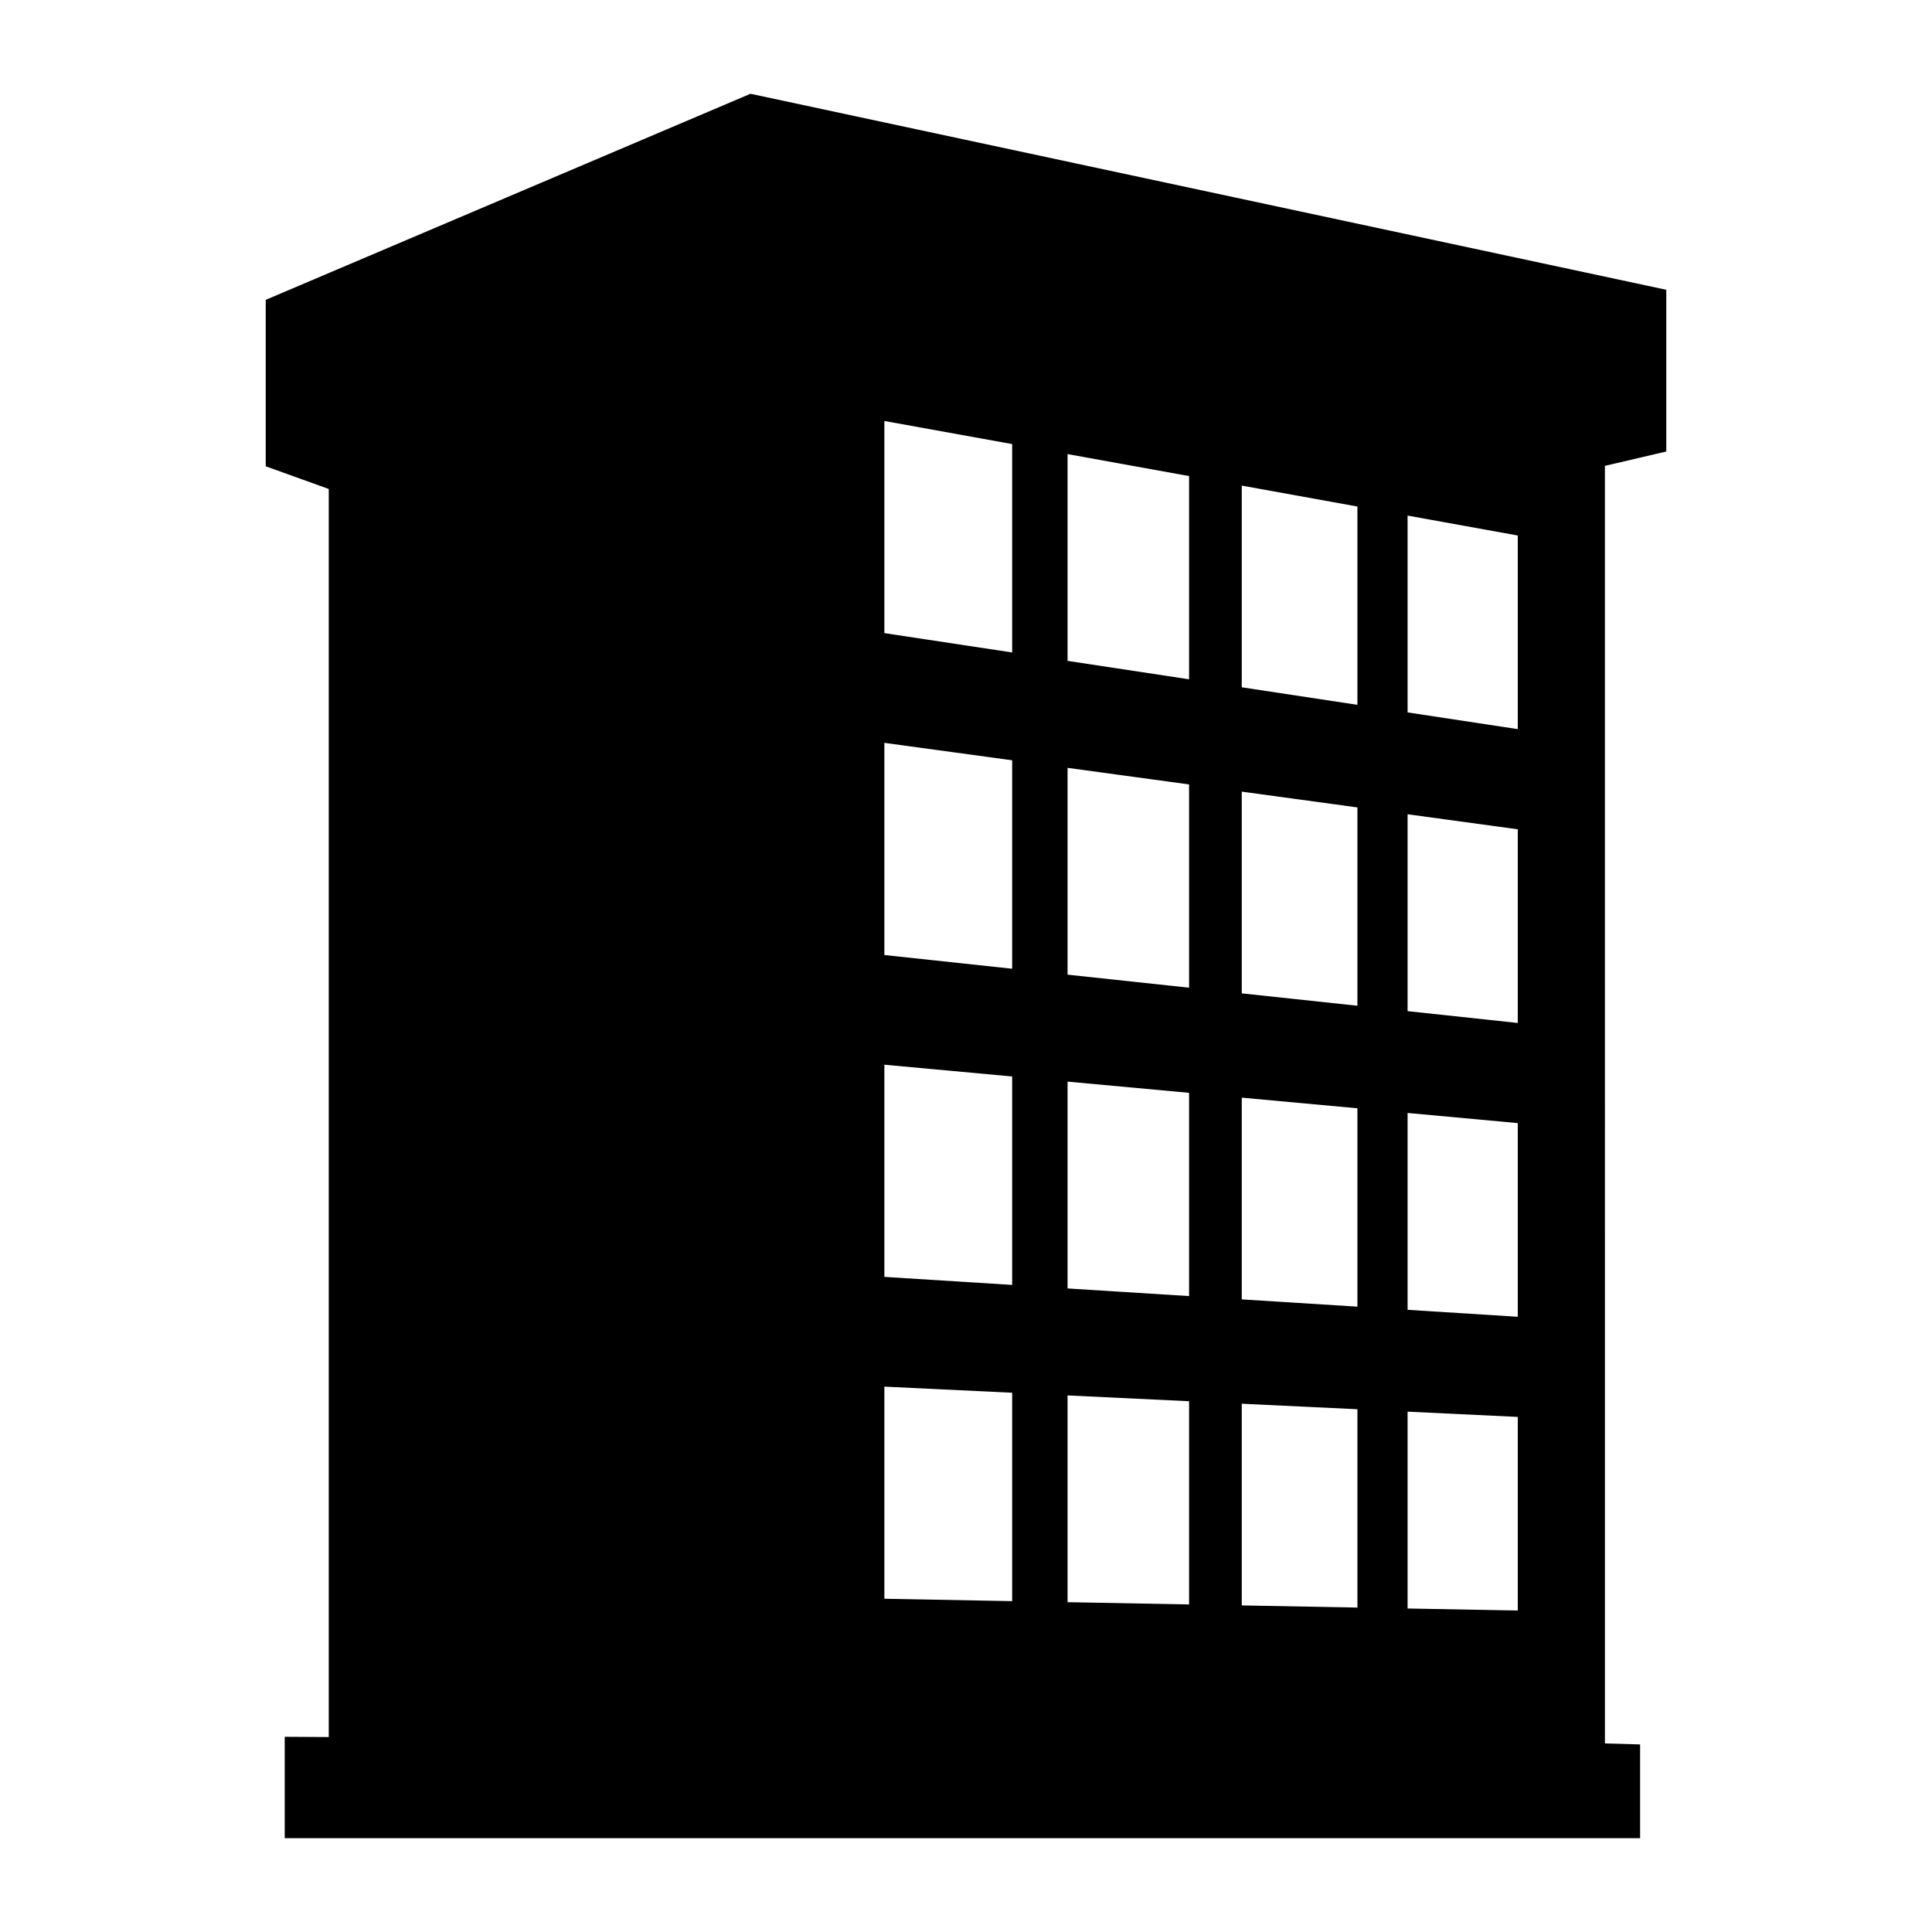 <?xml version="1.0" encoding="UTF-8"?>
<!-- Uploaded to: ICON Repo, www.iconrepo.com, Generator: ICON Repo Mixer Tools -->
<svg fill="#000000" width="800px" height="800px" version="1.1" viewBox="144 144 512 512" xmlns="http://www.w3.org/2000/svg">
 <path d="m342.89 168.85-128.47 54.613v44.109l16.703 6.012v330.75l-11.668-0.066v26.867h359.19v-24.844l-9.324-0.262-0.004-338.57 16.164-3.785 0.105 0.02v-42.898zm130.19 319.5v-53.461l30.648 2.82v52.57zm30.648 29.113v52.559l-30.648-0.57v-53.453zm-30.648-110.21v-53.461l30.648 4.18v52.562zm0-81.113v-53.449l30.648 5.543v52.551zm-46.164 159.31v-54.809l32.199 2.969v53.867zm32.199 29.887v53.855l-32.199-0.598v-54.793zm-32.199-113.04v-54.809l32.199 4.394v53.867zm0-83.16v-54.797l32.199 5.824v53.855zm-48.551 163.25v-56.227l33.867 3.117v55.238zm33.867 30.703v55.227l-33.867-0.629v-56.215zm-33.867-116v-56.227l33.867 4.621v55.238zm0-85.309v-56.219l33.867 6.121v55.227zm167.86 259.03-29.199-0.543v-52.164l29.199 1.395zm0-77.855-29.199-1.84v-52.172l29.199 2.691zm0-77.859-29.199-3.133v-52.176l29.199 3.984zm0-77.871-29.199-4.43v-52.16l29.199 5.281z"/>
</svg>